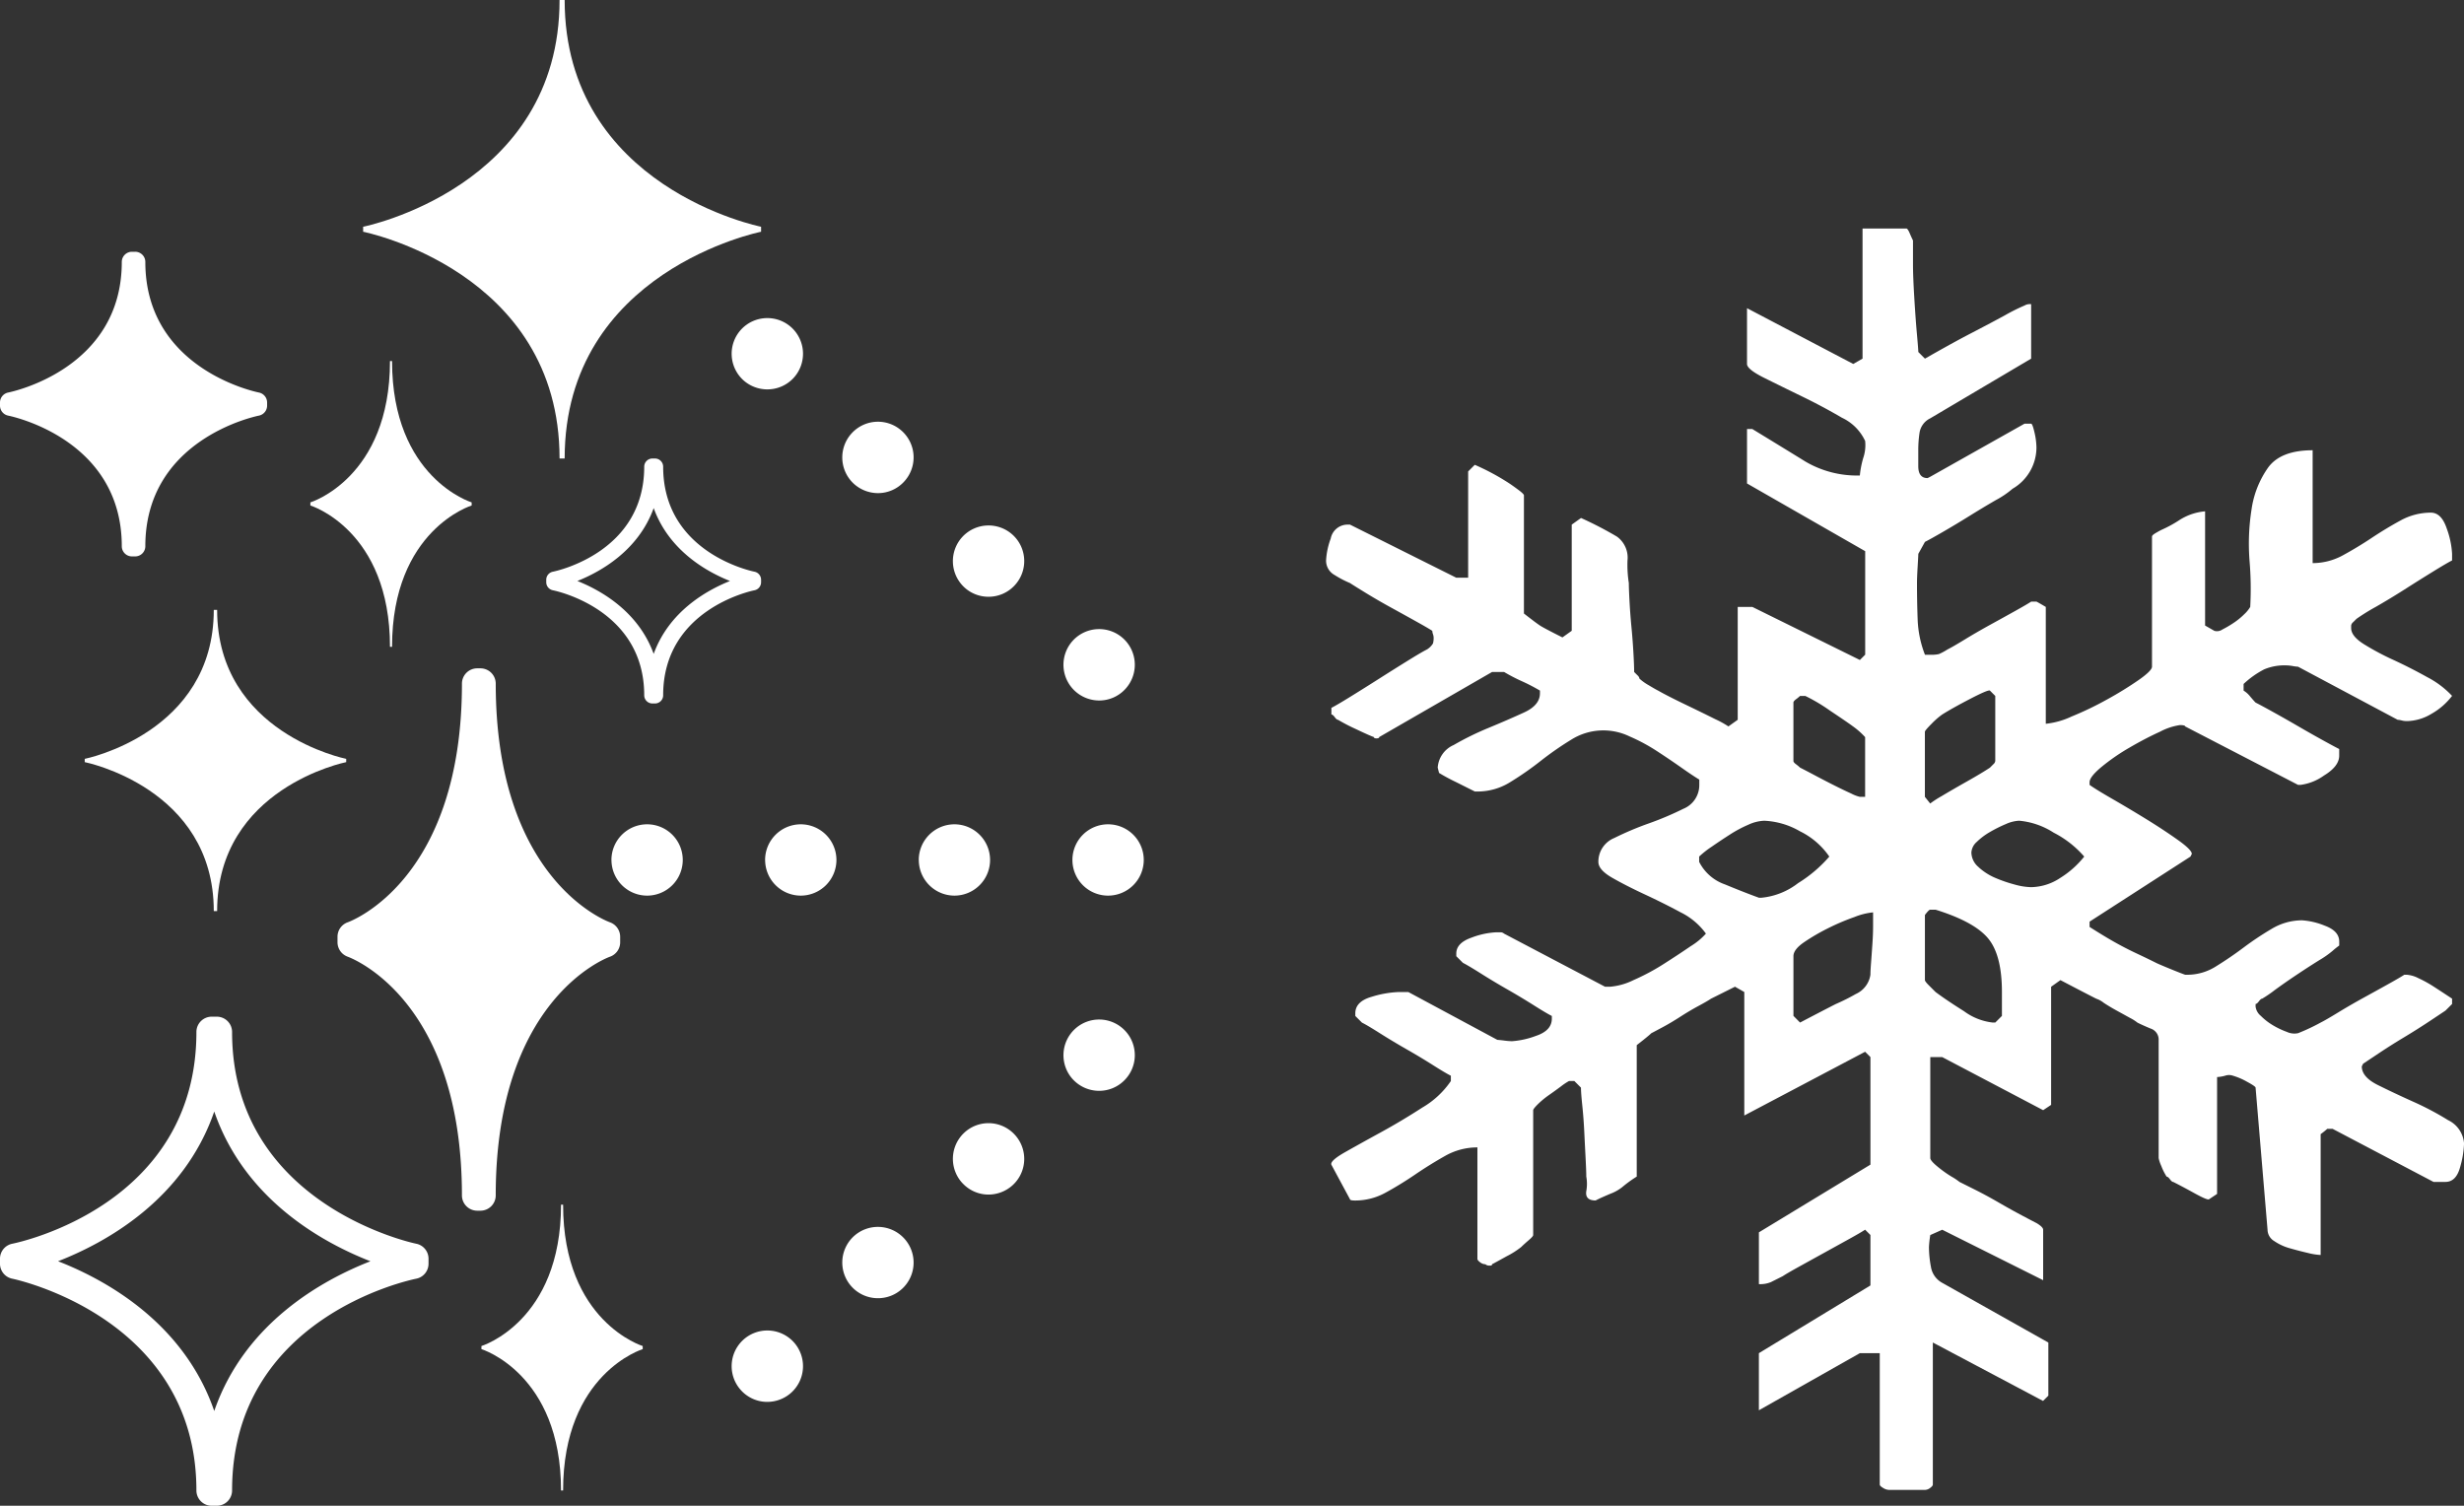 <svg xmlns="http://www.w3.org/2000/svg" width="260" height="158.887" viewBox="0 0 260 158.887">
  <rect x="0" y="0" width="260" height="158.887" fill="#333333" stroke="none"/>
  <g id="Gruppe_76" data-name="Gruppe 76" transform="translate(-846.402 -404)">
    <path id="Pfad_14" data-name="Pfad 14" d="M601.8,328.047a4.119,4.119,0,0,1-.419.349c-.189.141-.281.259-.281.351v6.165c0,.095.091.211.281.351a4.239,4.239,0,0,1,.419.351q.56.282,1.612.841t2.031,1.051q.979.492,1.752.841a3.982,3.982,0,0,0,.911.35h.56v-6.3a8.051,8.051,0,0,0-1.261-1.121q-.561-.419-2.452-1.681a18.412,18.412,0,0,0-2.591-1.541H601.8ZM615.533,339.4a10.526,10.526,0,0,1,1.191-.771q1.05-.631,2.661-1.541t2.453-1.471l.349-.351a.568.568,0,0,0,.211-.351v-6.865l-.56-.561q-.142-.137-2.032.841t-3.012,1.682a8.277,8.277,0,0,0-1.122.981c-.468.469-.7.748-.7.841v6.865Zm5.114,6.725a6.163,6.163,0,0,0,1.752,1.122,14.831,14.831,0,0,0,2.031.7,6.978,6.978,0,0,0,1.752.281,5.7,5.7,0,0,0,3.083-.981A9.864,9.864,0,0,0,631.786,345a10.722,10.722,0,0,0-3.223-2.522,8.029,8.029,0,0,0-3.643-1.261,3.836,3.836,0,0,0-1.4.35,14.4,14.4,0,0,0-1.681.84,6.917,6.917,0,0,0-1.4,1.052,1.613,1.613,0,0,0-.561,1.12,2.058,2.058,0,0,0,.771,1.541m-29.494-.56a4.825,4.825,0,0,0,2.732,2.382q2.031.842,3.573,1.4h.281a7.475,7.475,0,0,0,3.853-1.541,14.214,14.214,0,0,0,3.293-2.8,8.019,8.019,0,0,0-3.083-2.662,8.21,8.21,0,0,0-3.783-1.12,4.389,4.389,0,0,0-1.681.42,13.215,13.215,0,0,0-1.962,1.051q-.981.631-1.891,1.261A10.044,10.044,0,0,0,591.153,345v.56Zm24.38,5.044c-.095,0-.281.188-.56.56v6.866c0,.095.14.281.42.56s.512.515.7.7q1.119.84,3.013,2.031a6.26,6.26,0,0,0,3.012,1.191h.281l.7-.7v-2.521q0-3.921-1.471-5.674t-5.535-3.013h-.56ZM601.8,362.514q2.944-1.54,3.784-1.961a21.1,21.1,0,0,0,2.1-1.052,2.65,2.65,0,0,0,1.541-2.031c0-.281.023-.723.071-1.331s.091-1.261.14-1.961.07-1.331.07-1.891v-1.4a7.135,7.135,0,0,0-1.961.49,24.155,24.155,0,0,0-2.8,1.19,21.38,21.38,0,0,0-2.523,1.472q-1.123.771-1.12,1.471v6.3Zm6.305,34.888-10.649,6.025V397.4l11.769-7.145v-5.325l-.56-.56q-.419.282-1.681.981t-2.662,1.471q-1.4.773-2.662,1.471t-1.682.981l-1.26.631a2.937,2.937,0,0,1-1.261.21v-5.464l11.769-7.146V366.157l-.56-.561-12.75,6.726v-13.03l-.981-.56-2.523,1.26c-.28.188-.725.445-1.331.771s-1.239.7-1.891,1.12-1.285.8-1.891,1.122-1,.539-1.19.63c-.189.188-.7.609-1.542,1.261v13.871a13.408,13.408,0,0,0-1.541,1.12,4.562,4.562,0,0,1-1.261.7c-.655.28-1.074.468-1.26.56l-.281.14q-1.123,0-.981-.981a4.29,4.29,0,0,0,0-1.541c0-.372-.025-1-.07-1.891s-.095-1.822-.141-2.8-.118-1.914-.21-2.8-.14-1.517-.14-1.891l-.7-.7h-.56a6.331,6.331,0,0,0-.841.56q-.561.421-1.261.911a9.035,9.035,0,0,0-1.19.981c-.329.329-.49.539-.49.631v13.17c0,.095-.164.281-.49.56s-.585.515-.771.7a8.911,8.911,0,0,1-1.541.981q-1.261.7-1.542.841a.124.124,0,0,1-.14.14h-.14a.565.565,0,0,1-.42-.14.922.922,0,0,1-.56-.211c-.188-.14-.281-.256-.281-.349v-11.77a6.865,6.865,0,0,0-3.432.911q-1.613.913-3.153,1.961t-3.083,1.891a6.632,6.632,0,0,1-3.223.841c-.374,0-.56-.045-.56-.14l-1.961-3.643q-.142-.419,1.471-1.331t3.783-2.1q2.171-1.189,4.343-2.593a9.3,9.3,0,0,0,3.013-2.8v-.56q-.561-.279-1.891-1.122t-2.8-1.681q-1.471-.84-2.8-1.682t-1.891-1.12l-.7-.7v-.28q0-1.261,1.752-1.752a10.942,10.942,0,0,1,2.732-.49h1.12l9.388,5.044c.091,0,.326.024.7.07a7.007,7.007,0,0,0,.841.07,8.866,8.866,0,0,0,2.522-.56q1.682-.558,1.682-1.822v-.281q-.561-.279-1.891-1.12t-2.8-1.682q-1.471-.84-2.8-1.681c-.889-.561-1.519-.933-1.891-1.122l-.7-.7v-.281q0-1.119,1.612-1.682a8.4,8.4,0,0,1,2.591-.56h.42a.577.577,0,0,1,.42.141l10.649,5.6h.56a6.84,6.84,0,0,0,2.453-.7,22.966,22.966,0,0,0,3.152-1.681q1.54-.979,2.873-1.892a7.068,7.068,0,0,0,1.611-1.33,7.225,7.225,0,0,0-2.662-2.242q-1.822-.979-3.783-1.891t-3.432-1.752q-1.471-.84-1.471-1.682a2.693,2.693,0,0,1,1.681-2.522,32.9,32.9,0,0,1,3.643-1.541,32.976,32.976,0,0,0,3.643-1.542,2.692,2.692,0,0,0,1.681-2.522v-.56q-.7-.421-1.891-1.261t-2.591-1.752a19.15,19.15,0,0,0-2.872-1.541,6.363,6.363,0,0,0-6.166.349,33.708,33.708,0,0,0-3.223,2.242,33.4,33.4,0,0,1-3.223,2.242,6.486,6.486,0,0,1-3.432.981h-.281q-.561-.279-1.961-.981a20.619,20.619,0,0,1-1.822-.981l-.14-.56a2.806,2.806,0,0,1,1.682-2.382,30.533,30.533,0,0,1,3.713-1.822q2.029-.84,3.713-1.612t1.681-2.031v-.281a19.666,19.666,0,0,0-1.891-.981,18.558,18.558,0,0,1-1.891-.981H569.3l-11.909,6.866c0,.094-.095.14-.281.14s-.281-.046-.281-.14q-.419-.139-1.891-.841a18.8,18.8,0,0,1-1.891-.981c-.094,0-.21-.092-.349-.281s-.259-.28-.351-.28v-.7q.558-.279,2.031-1.19t3.013-1.891q1.54-.979,3.012-1.891t2.032-1.191a1.918,1.918,0,0,0,.63-.63,2.147,2.147,0,0,0,.07-.631,1.183,1.183,0,0,0-.07-.351,1.1,1.1,0,0,1-.07-.349q-.421-.279-1.682-.981t-2.662-1.472q-1.4-.768-2.661-1.541t-1.682-1.051a10.616,10.616,0,0,1-1.611-.841,1.725,1.725,0,0,1-.911-1.541,7.8,7.8,0,0,1,.49-2.312,1.807,1.807,0,0,1,1.751-1.471h.281l11.209,5.6h1.261v-11.21l.7-.7a24.594,24.594,0,0,1,3.643,1.961c.281.188.607.42.981.7s.561.468.561.56v12.47q1.26.982,1.681,1.26t2.382,1.261l.981-.7V309.973l.982-.7a38.669,38.669,0,0,1,3.783,1.961,2.742,2.742,0,0,1,1.12,2.523,12.392,12.392,0,0,0,.14,2.382c0,.374.023,1,.071,1.891s.116,1.822.21,2.8.162,1.915.211,2.8.07,1.519.07,1.891c.091.095.21.211.349.351a.574.574,0,0,1,.211.351,5.28,5.28,0,0,0,.981.7c.467.281.792.469.981.56q.979.561,2.872,1.471t3.153,1.542a10.191,10.191,0,0,1,1.4.77l.981-.7v-11.91h1.542l11.349,5.6.56-.56V312.775l-12.47-7.146v-5.744h.561q3.221,1.963,5.6,3.432a10.718,10.718,0,0,0,5.744,1.471,9.978,9.978,0,0,1,.351-1.822,4.214,4.214,0,0,0,.21-1.82,5.094,5.094,0,0,0-2.452-2.453q-2.032-1.189-4.2-2.242t-3.994-1.961q-1.823-.91-1.821-1.471v-5.885l11.209,5.885.982-.56V278.727h4.624c.091,0,.21.165.349.49s.257.585.351.771v2.522q0,1.261.14,3.573t.281,3.853q.139,1.544.14,1.822l.7.7q2.942-1.682,4.833-2.662t3.573-1.891a20.075,20.075,0,0,1,2.1-1.051,1.113,1.113,0,0,1,.7-.141v5.745l-10.649,6.3a2.042,2.042,0,0,0-1.12,1.472,12.292,12.292,0,0,0-.141,1.891v1.681q0,1.261.981,1.261l.281-.14,9.947-5.6h.7c.091,0,.21.3.351.911a7.293,7.293,0,0,1,.21,1.611,5.044,5.044,0,0,1-2.522,4.343,9.509,9.509,0,0,1-1.752,1.191q-1.334.771-2.8,1.682t-2.8,1.681q-1.334.773-1.891,1.051l-.7,1.261q0,.142-.07,1.331c-.048.795-.07,1.38-.07,1.752q0,1.963.07,3.853a11.394,11.394,0,0,0,.771,3.713h.56a3.548,3.548,0,0,0,.911-.07,6.485,6.485,0,0,0,.911-.49q.558-.279,1.822-1.051t2.662-1.542q1.4-.768,2.661-1.471t1.682-.981h.56q.279.142.981.56v12.33a8.455,8.455,0,0,0,2.732-.771,34.391,34.391,0,0,0,3.783-1.822,37.348,37.348,0,0,0,3.292-2.031c.933-.653,1.4-1.122,1.4-1.4V311.233c0-.091.116-.21.351-.349s.442-.257.631-.351a13.136,13.136,0,0,0,1.82-.981,5.934,5.934,0,0,1,2.8-.981V320.62l.981.561a.985.985,0,0,0,.84-.141,11.225,11.225,0,0,0,1.191-.7,7.327,7.327,0,0,0,1.12-.911,3.465,3.465,0,0,0,.631-.771,34.763,34.763,0,0,0-.07-4.833,23.339,23.339,0,0,1,.21-5.465,10.086,10.086,0,0,1,1.752-4.413q1.329-1.819,4.694-1.822v11.909a6.646,6.646,0,0,0,3.223-.84q1.54-.842,3.012-1.822t3.013-1.822a6.626,6.626,0,0,1,3.223-.841q1.12,0,1.681,1.681a9.047,9.047,0,0,1,.561,2.662v.7q-.561.282-2.032,1.19t-3.012,1.891q-1.544.982-3.013,1.822a21.833,21.833,0,0,0-2.031,1.261l-.351.351a.577.577,0,0,0-.21.349v.281c0,.56.442,1.122,1.331,1.682a27.388,27.388,0,0,0,3.152,1.681q1.819.842,3.573,1.822a9.638,9.638,0,0,1,2.592,1.962,7.131,7.131,0,0,1-2.172,1.891,5.166,5.166,0,0,1-2.592.77,2.208,2.208,0,0,1-.56-.07,1.964,1.964,0,0,0-.42-.07l-10.508-5.6a3.993,3.993,0,0,1-.561-.07,4.449,4.449,0,0,0-.7-.07,5.538,5.538,0,0,0-2.312.419,9.535,9.535,0,0,0-2.172,1.542v.7a2.65,2.65,0,0,1,.7.631c.28.328.466.539.56.63q.558.282,1.821.981t2.593,1.471q1.329.773,2.591,1.471t1.822.982v.7q0,1.123-1.611,2.1a5.444,5.444,0,0,1-2.453.981h-.28l-11.91-6.166c0-.091-.188-.14-.56-.14a6.514,6.514,0,0,0-2.1.7q-1.543.7-3.223,1.681a21.633,21.633,0,0,0-2.942,2.032c-.841.7-1.261,1.239-1.261,1.611v.281q.558.419,2.382,1.471t3.643,2.172q1.819,1.123,3.292,2.171t1.472,1.471L643,345l-10.649,6.866v.56q1.54.982,2.662,1.612c.746.419,1.517.818,2.312,1.19s1.471.7,2.031.981q.279.142,1.472.631t1.611.63h.281a5.648,5.648,0,0,0,3.012-.911q1.471-.91,2.872-1.961a32.092,32.092,0,0,1,2.943-1.961,6.245,6.245,0,0,1,3.223-.911,7.665,7.665,0,0,1,2.382.56q1.54.561,1.541,1.681v.42a8.559,8.559,0,0,0-.7.56,9.8,9.8,0,0,1-1.4.982q-1.124.7-2.383,1.541t-2.312,1.611a13.267,13.267,0,0,1-1.33.911c-.095,0-.211.095-.35.281s-.258.281-.351.281v.28a1.529,1.529,0,0,0,.56.981,6.368,6.368,0,0,0,1.261.981,8.384,8.384,0,0,0,1.471.7,1.888,1.888,0,0,0,1.191.14,20.918,20.918,0,0,0,2.382-1.12q.558-.279,1.821-1.051t2.661-1.542q1.4-.768,2.662-1.471t1.682-.981h.28a3.207,3.207,0,0,1,1.191.351,12.97,12.97,0,0,1,1.541.84q.769.494,2.032,1.331v.561l-.7.7q-.419.282-1.681,1.12t-2.662,1.682q-1.4.84-2.662,1.682t-1.682,1.12l-.14.281q0,1.123,1.682,1.961t3.713,1.752a30.987,30.987,0,0,1,3.713,1.961,2.96,2.96,0,0,1,1.681,2.452,10.044,10.044,0,0,1-.419,2.523c-.281,1.029-.8,1.541-1.542,1.541h-1.261l-10.648-5.6h-.561a8.378,8.378,0,0,1-.7.56v12.751a6.71,6.71,0,0,1-1.331-.211q-.913-.21-1.891-.49a5.5,5.5,0,0,1-1.682-.771,1.421,1.421,0,0,1-.7-1.19l-1.261-14.992q0-.139-.911-.631a6.967,6.967,0,0,0-1.471-.63,1.277,1.277,0,0,0-.841,0,3.832,3.832,0,0,1-.841.14v12.33l-.841.56c-.094.095-.609-.116-1.541-.63s-1.682-.911-2.242-1.191c-.094,0-.21-.091-.349-.281s-.259-.28-.351-.28a6.04,6.04,0,0,1-.56-1.122,3.741,3.741,0,0,1-.281-.84v-12.47a1.218,1.218,0,0,0-.841-1.191c-.56-.232-1.029-.442-1.4-.63a4.589,4.589,0,0,0-.771-.49c-.419-.232-.888-.49-1.4-.771s-.981-.56-1.4-.841a2.55,2.55,0,0,0-.77-.42q-.84-.419-3.783-1.961l-.982.7V371.2l-.84.56-10.649-5.6h-1.261v10.649c0,.188.256.49.771.911a12.368,12.368,0,0,0,1.471,1.051,6.3,6.3,0,0,1,.841.56q.279.142,1.541.771t2.592,1.4q1.329.771,2.522,1.4c.792.42,1.283.679,1.471.77q.7.421.7.7V389.7l-10.649-5.324-1.261.56a11.67,11.67,0,0,0-.14,1.261,11.44,11.44,0,0,0,.21,2.1,2.337,2.337,0,0,0,1.191,1.682L628,396.281v5.6l-.56.56-11.629-6.165v14.992c0,.094-.095.21-.281.351a.937.937,0,0,1-.56.21H611.19a1.253,1.253,0,0,1-.631-.21c-.234-.141-.349-.257-.349-.351V397.4Z" transform="translate(434.543 149.385)" fill="#fff"/>
    <path id="Pfad_15" data-name="Pfad 15" d="M529.655,326.774a3.77,3.77,0,0,1-.172-5.324h0a3.77,3.77,0,0,1,5.323-.171h0a3.768,3.768,0,0,1,.171,5.322h0a3.734,3.734,0,0,1-2.752,1.195h0A3.791,3.791,0,0,1,529.655,326.774Zm-11.667-10.936a3.771,3.771,0,0,1-.173-5.324h0a3.772,3.772,0,0,1,5.324-.171h0a3.758,3.758,0,0,1,.161,5.322h0a3.744,3.744,0,0,1-2.742,1.184h0A3.739,3.739,0,0,1,517.988,315.838ZM506.31,304.892a3.769,3.769,0,0,1-.161-5.323h0a3.756,3.756,0,0,1,5.312-.172h0a3.761,3.761,0,0,1,.171,5.323h0a3.731,3.731,0,0,1-2.741,1.194h0A3.793,3.793,0,0,1,506.31,304.892Zm-11.667-10.936a3.77,3.77,0,0,1-.173-5.323h0a3.771,3.771,0,0,1,5.324-.172h0a3.769,3.769,0,0,1,.172,5.323h0a3.767,3.767,0,0,1-2.742,1.183h0A3.781,3.781,0,0,1,494.643,293.956Z" transform="translate(430.152 150.12)" fill="#fff"/>
    <path id="Pfad_16" data-name="Pfad 16" d="M494.47,395.43a3.768,3.768,0,0,1,.173-5.322h0a3.77,3.77,0,0,1,5.323.171h0a3.771,3.771,0,0,1-.172,5.324h0a3.792,3.792,0,0,1-2.57,1.021h0A3.742,3.742,0,0,1,494.47,395.43ZM506.149,384.5a3.77,3.77,0,0,1,.161-5.324h0a3.769,3.769,0,0,1,5.322.172h0a3.762,3.762,0,0,1-.171,5.324h0a3.736,3.736,0,0,1-2.57,1.011h0A3.746,3.746,0,0,1,506.149,384.5Zm11.666-10.946a3.77,3.77,0,0,1,.173-5.323h0a3.755,3.755,0,0,1,5.312.172h0a3.759,3.759,0,0,1-.161,5.323h0a3.793,3.793,0,0,1-2.581,1.022h0A3.737,3.737,0,0,1,517.815,373.549Zm11.668-10.936a3.769,3.769,0,0,1,.172-5.323h0a3.767,3.767,0,0,1,5.322.172h0a3.755,3.755,0,0,1-.171,5.311h0a3.741,3.741,0,0,1-2.581,1.023h0A3.767,3.767,0,0,1,529.483,362.614Z" transform="translate(430.152 155.302)" fill="#fff"/>
    <path id="Pfad_17" data-name="Pfad 17" d="M530.3,340.883a3.761,3.761,0,0,1,3.763-3.763h0a3.766,3.766,0,0,1,3.764,3.763h0a3.767,3.767,0,0,1-3.764,3.763h0A3.761,3.761,0,0,1,530.3,340.883Zm-16.215,0a3.768,3.768,0,0,1,3.763-3.763h0a3.766,3.766,0,0,1,3.763,3.763h0a3.767,3.767,0,0,1-3.763,3.763h0A3.768,3.768,0,0,1,514.09,340.883Zm-16.214,0a3.767,3.767,0,0,1,3.764-3.763h0a3.767,3.767,0,0,1,3.763,3.763h0a3.768,3.768,0,0,1-3.763,3.763h0A3.768,3.768,0,0,1,497.875,340.883Zm-16.215,0a3.766,3.766,0,0,1,3.763-3.763h0a3.76,3.76,0,0,1,3.763,3.763h0a3.761,3.761,0,0,1-3.763,3.763h0A3.767,3.767,0,0,1,481.66,340.883Z" transform="translate(429.264 153.86)" fill="#fff"/>
    <path id="Pfad_18" data-name="Pfad 18" d="M499.281,280.157s-20.727-4.115-20.727-23.927h-.538c0,19.812-20.726,23.927-20.726,23.927v.527s20.726,4.115,20.726,23.927h.538c0-19.812,20.727-23.927,20.727-23.927Z" transform="translate(427.43 147.77)" fill="#fff"/>
    <path id="Pfad_18-2" data-name="Pfad 18" d="M484.88,271.951s-13.619-2.7-13.619-15.721h-.353c0,13.017-13.618,15.721-13.618,15.721v.346s13.618,2.7,13.618,15.721h.353c0-13.017,13.619-15.721,13.619-15.721Z" transform="translate(398.053 212.122)" fill="#fff"/>
    <path id="Pfad_18-3" data-name="Pfad 18" d="M474.3,271.143s-8.4-2.565-8.4-14.913h-.218c0,12.349-8.4,14.913-8.4,14.913v.328s8.4,2.565,8.4,14.913h.218c0-12.349,8.4-14.913,8.4-14.913Z" transform="translate(421.871 185.868)" fill="#fff"/>
    <path id="Pfad_18-4" data-name="Pfad 18" d="M474.3,271.143s-8.4-2.565-8.4-14.913h-.218c0,12.349-8.4,14.913-8.4,14.913v.328s8.4,2.565,8.4,14.913h.218c0-12.349,8.4-14.913,8.4-14.913Z" transform="translate(439.92 274.889)" fill="#fff"/>
    <path id="Pfad_19" data-name="Pfad 19" d="M478.666,306.337h-.538a1.614,1.614,0,0,1-1.613-1.613c0-18.277-19.231-22.307-19.426-22.346a1.612,1.612,0,0,1-1.3-1.582v-.527a1.612,1.612,0,0,1,1.3-1.582c.79-.16,19.426-4.123,19.426-22.345a1.613,1.613,0,0,1,1.613-1.613h.538a1.612,1.612,0,0,1,1.613,1.613c0,18.277,19.235,22.307,19.429,22.345a1.612,1.612,0,0,1,1.3,1.582v.527a1.612,1.612,0,0,1-1.3,1.582c-.791.16-19.429,4.123-19.429,22.346A1.613,1.613,0,0,1,478.666,306.337Zm-16.746-25.8c5.057,1.971,13.27,6.5,16.478,15.8,3.209-9.3,11.423-13.825,16.481-15.8-5.058-1.971-13.272-6.5-16.481-15.8C475.189,274.037,466.976,278.563,461.919,280.534Z" transform="translate(390.612 256.55)" fill="#fff"/>
    <path id="Pfad_22" data-name="Pfad 22" d="M448.691,296.77s-12.851-2.552-12.851-14.835h-.333c0,12.283-12.851,14.835-12.851,14.835v.327s12.851,2.552,12.851,14.835h.333c0-12.283,12.851-14.835,12.851-14.835Z" transform="translate(424.822 149.705)" fill="#fff"/>
    <path id="Pfad_23" data-name="Pfad 23" d="M435.915,313.082h-.334a1.075,1.075,0,0,1-1.075-1.075c0-11.235-11.5-13.682-11.986-13.781a1.076,1.076,0,0,1-.865-1.054v-.328a1.076,1.076,0,0,1,.865-1.054c.489-.1,11.986-2.546,11.986-13.78a1.075,1.075,0,0,1,1.075-1.075h.334a1.074,1.074,0,0,1,1.075,1.075c0,11.234,11.5,13.681,11.985,13.78a1.076,1.076,0,0,1,.865,1.054v.328a1.076,1.076,0,0,1-.865,1.054c-.489.1-11.985,2.546-11.985,13.781A1.074,1.074,0,0,1,435.915,313.082Zm-10.182-16.073c3.125,1.247,8.008,4.017,10.015,9.567,2.008-5.55,6.889-8.32,10.013-9.567-3.124-1.248-8.005-4.018-10.013-9.568C433.741,292.99,428.858,295.76,425.734,297.008Z" transform="translate(424.747 149.63)" fill="#fff"/>
    <path id="Pfad_26" data-name="Pfad 26" d="M493.036,375.949h-.268a.864.864,0,0,1-.865-.865c0-9.033-9.245-11-9.638-11.08a.866.866,0,0,1-.7-.848v-.263a.865.865,0,0,1,.7-.847c.393-.08,9.638-2.047,9.638-11.081a.864.864,0,0,1,.865-.865h.268a.864.864,0,0,1,.865.865c0,9.034,9.245,11,9.639,11.081a.866.866,0,0,1,.694.847v.263a.866.866,0,0,1-.694.848c-.394.079-9.639,2.047-9.639,11.08A.864.864,0,0,1,493.036,375.949Zm-8.185-12.924c2.512,1,6.437,3.231,8.051,7.693,1.614-4.461,5.54-6.689,8.051-7.693-2.512-1-6.437-3.23-8.051-7.693C491.288,359.794,487.362,362.021,484.85,363.024Z" transform="translate(422.477 102.281)" fill="#fff"/>
    <path id="Pfad_29" data-name="Pfad 29" d="M482.875,350.021s-13.13-4.593-13.13-26.707h-.34c0,22.114-13.13,26.707-13.13,26.707v.588s13.13,4.594,13.13,26.708h.34c0-22.114,13.13-26.708,13.13-26.708Z" transform="translate(427.353 152.82)" fill="#fff"/>
    <path id="Pfad_30" data-name="Pfad 30" d="M469.858,379.043h-.34a1.613,1.613,0,0,1-1.613-1.613c0-20.579-11.566-25.01-12.058-25.189a1.626,1.626,0,0,1-1.072-1.519v-.588a1.616,1.616,0,0,1,1.081-1.523c.484-.175,12.05-4.605,12.05-25.184a1.613,1.613,0,0,1,1.613-1.613h.34a1.614,1.614,0,0,1,1.613,1.613c0,20.579,11.566,25.009,12.058,25.188a1.627,1.627,0,0,1,1.072,1.519v.588a1.614,1.614,0,0,1-1.081,1.523c-.484.175-12.05,4.607-12.05,25.185A1.613,1.613,0,0,1,469.858,379.043Zm-10.526-28.614c2.975,1.867,7.923,6.192,10.357,15.177,2.432-8.985,7.38-13.31,10.355-15.177-2.975-1.868-7.923-6.19-10.355-15.177C467.255,344.238,462.307,348.561,459.332,350.428Z" transform="translate(427.24 152.708)" fill="#fff"/>
  </g>
</svg>
